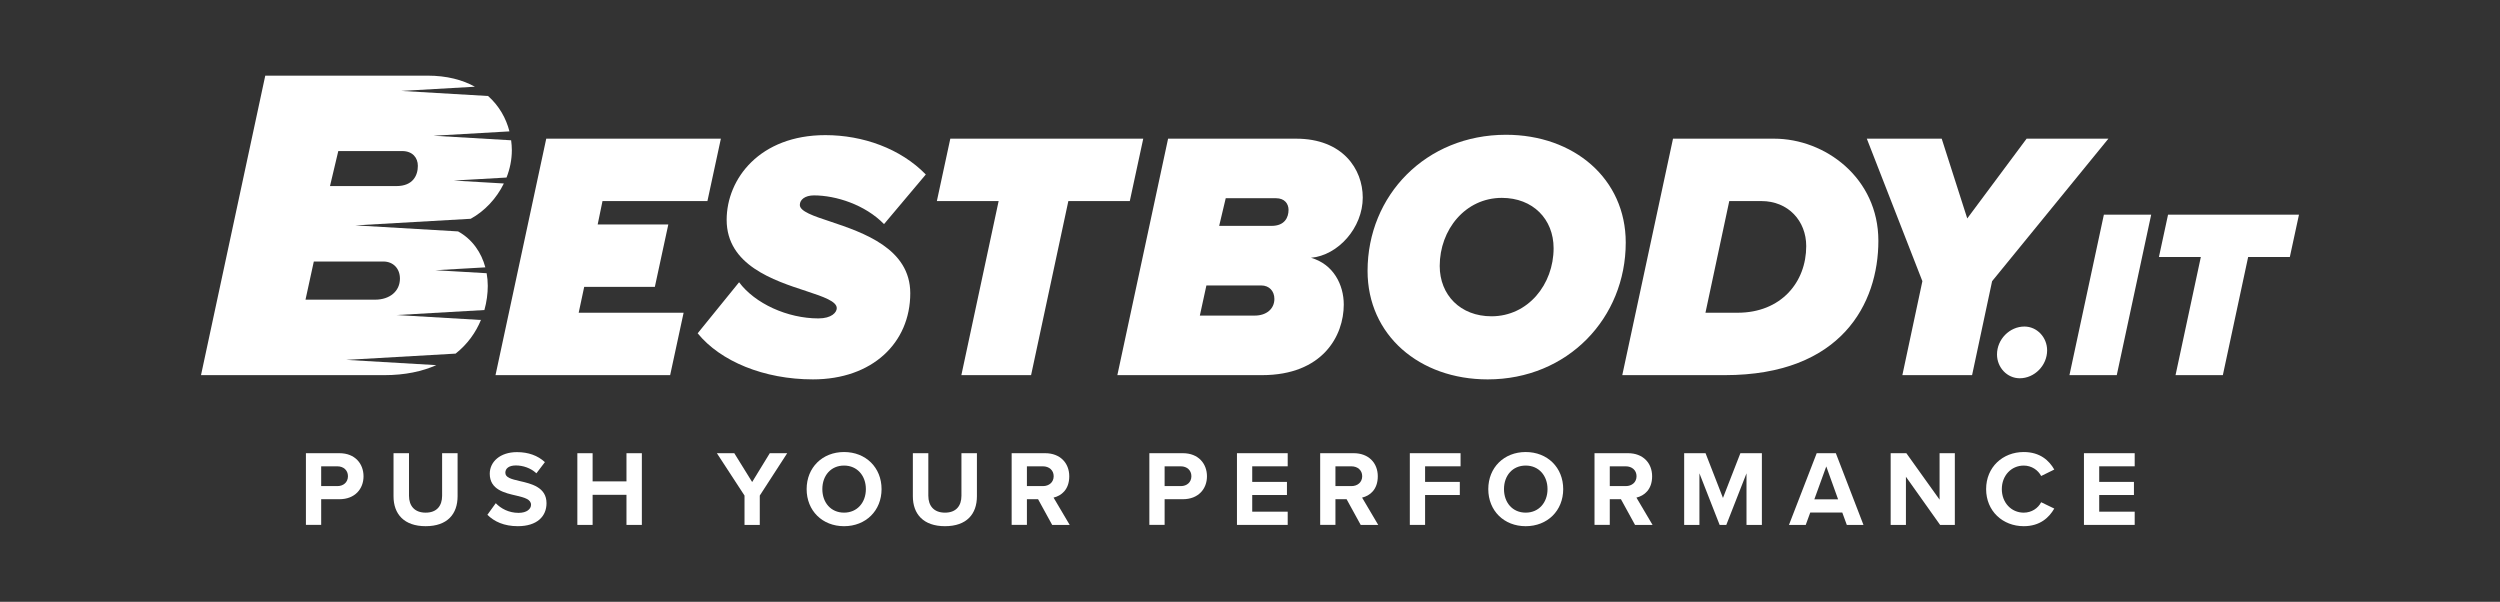 <svg viewBox="0 0 2000 481.45" xmlns="http://www.w3.org/2000/svg" data-name="Livello 1" id="Livello_1">
  <rect x="0" y="0" width="2000" height="481.45" fill="#333333" stroke="none"/>
  <defs>
    <style>
      .cls-1 {
        fill: none;
      }

      .cls-2 {
        fill: #fff;
      }
    </style>
  </defs>
  <rect height="547.91" width="2000" y="-101.47" class="cls-1"></rect>
  <g>
    <g>
      <path d="M1597.6,283.55c0-12.12,10.12-22.32,21.92-22.32,10.12,0,18.18,8.66,18.18,19.05,0,12.12-10.12,22.33-21.92,22.33-10.12,0-18.18-8.66-18.18-19.06" class="cls-2"></path>
      <path d="M403.11,146.79l-40.12-2.35,42.23-2.41c2.72-6.91,4.25-14.33,4.25-21.9,0-2.62-.23-5.27-.57-7.9l-62.22-3.64,60.87-3.48c-2.67-10.49-8.27-20.45-17.08-28.31l-69.49-4.06,58.96-3.37c-9.93-5.48-22.47-8.86-37.97-8.86h-129.76l-51.41,239.61h146.54c16.8,0,30.52-3.04,41.71-8.01l-72.13-4.22,87.56-5c9.6-7.58,16.18-16.99,20.27-26.91l-67.45-3.95,70.22-4.01c1.82-6.54,2.7-13.12,2.7-19.39,0-3.36-.32-6.73-.91-10.06l-41.03-2.4,40-2.29c-3.17-11.78-10.34-22.45-21.82-28.76l-82.23-4.82,92.34-5.28c11.15-6.13,20.63-16.22,26.51-28.23M306.66,209.21c8.04,0,13.29,5.75,13.29,13.65,0,10.06-8.05,16.88-19.94,16.88h-55.61l6.65-30.54h55.61ZM317.15,148.86h-53.16l6.64-28.02h51.06c8.4,0,12.59,5.39,12.59,11.85,0,7.55-3.84,16.17-17.14,16.17" class="cls-2"></path>
      <polygon points="396.41 300.11 437 110.93 576.7 110.93 565.94 160.86 482 160.86 478.14 179.57 534.65 179.57 523.88 229.49 467.36 229.49 462.95 250.19 546.89 250.19 536.12 300.11 396.41 300.11" class="cls-2"></polygon>
      <path d="M558.13,266.64l33.13-40.84c12.7,17.02,38.65,28.93,63.51,28.93,10.49,0,14.64-4.81,14.64-8.22,0-5.39-10.49-9.07-24.3-13.61-25.96-8.51-63.79-20.71-63.79-57.01,0-32.9,26.51-67.79,78.97-67.79,30.1,0,60.19,10.78,80.35,31.48l-33.42,39.7c-15.18-15.6-38.65-22.97-56.04-22.97-7.18,0-11.32,3.4-11.32,7.65,0,5.11,10.76,8.79,24.57,13.33,26.22,8.79,63.78,21.56,63.78,57.29,0,39.71-30.37,68.92-77.86,68.92-39.2,0-73.99-14.46-92.22-36.87" class="cls-2"></path>
      <polygon points="769.09 300.11 798.91 160.86 749.49 160.86 760.25 110.93 914.6 110.93 903.83 160.86 854.68 160.86 824.87 300.11 769.09 300.11" class="cls-2"></polygon>
      <path d="M893.88,300.11l40.59-189.17h102.44c37.27,0,53.29,24.39,53.29,47.08,0,24.11-19.6,46.23-41.42,48.21,17.95,5.11,26.23,21.55,26.23,37.44,0,24.96-16.85,56.44-65.44,56.44h-115.69ZM1019.51,239.13c0-6.24-4.14-10.77-10.49-10.77h-43.9l-5.25,24.11h43.9c9.4,0,15.74-5.39,15.74-13.33M1030.84,167.94c0-5.1-3.32-9.36-9.95-9.36h-40.31l-5.25,22.12h41.97c10.49,0,13.53-6.81,13.53-12.77" class="cls-2"></path>
      <path d="M1094.05,216.73c0-60.41,46.66-108.91,110.73-108.91,54.39,0,95.81,35.16,95.81,86.21,0,60.41-46.39,109.48-110.45,109.48-54.67,0-96.09-35.46-96.09-86.78M1242.88,198.57c0-23.26-16.57-40.27-41.41-40.27-29.28,0-49.7,25.52-49.7,54.45,0,23.25,16.57,40.28,41.42,40.28,29.26,0,49.69-25.53,49.69-54.46" class="cls-2"></path>
      <path d="M1297.82,300.11l40.59-189.17h80.9c40.86,0,83.39,31.48,83.39,81.68s-29.54,107.49-122.86,107.49h-82.01ZM1390.04,250.19c34.79,0,54.94-24.39,54.94-53.32,0-20.13-14.36-36.02-35.9-36.02h-25.67l-19.05,89.34h25.68Z" class="cls-2"></path>
      <polygon points="1521.89 300.11 1537.91 224.95 1493.45 110.93 1553.36 110.93 1573.8 174.75 1621.29 110.93 1686.73 110.93 1593.68 224.95 1577.67 300.11 1521.89 300.11" class="cls-2"></polygon>
      <polygon points="1655.56 300.11 1683.1 171.73 1720.95 171.73 1693.41 300.11 1655.56 300.11" class="cls-2"></polygon>
      <polygon points="1740.43 300.11 1760.67 205.6 1727.14 205.6 1734.44 171.73 1839.18 171.73 1831.87 205.6 1798.52 205.6 1778.28 300.11 1740.43 300.11" class="cls-2"></polygon>
    </g>
    <g>
      <path d="M244.73,362.56h26.83c12.47,0,19.26,8.43,19.26,18.49s-6.88,18.32-19.26,18.32h-14.62v20.55h-12.21v-57.36ZM269.93,373.06h-12.99v15.82h12.99c4.82,0,8.43-3.1,8.43-7.91s-3.61-7.91-8.43-7.91Z" class="cls-2"></path>
      <path d="M314.82,362.56h12.38v34.06c0,8,4.39,13.5,13.33,13.5s13.16-5.5,13.16-13.5v-34.06h12.38v34.4c0,14.28-8.17,23.99-25.54,23.99s-25.71-9.8-25.71-23.91v-34.49Z" class="cls-2"></path>
      <path d="M396.61,402.55c4.04,4.21,10.32,7.74,18.23,7.74,6.71,0,9.98-3.18,9.98-6.45,0-4.3-4.99-5.76-11.61-7.31-9.37-2.15-21.41-4.73-21.41-17.54,0-9.55,8.26-17.29,21.76-17.29,9.12,0,16.68,2.75,22.36,8l-6.79,8.94c-4.64-4.3-10.84-6.28-16.43-6.28s-8.43,2.41-8.43,5.85c0,3.87,4.82,5.07,11.44,6.62,9.46,2.15,21.5,4.99,21.5,17.72,0,10.49-7.48,18.4-22.96,18.4-11.01,0-18.92-3.7-24.34-9.12l6.71-9.29Z" class="cls-2"></path>
      <path d="M501.18,395.85h-27.09v24.08h-12.21v-57.36h12.21v22.53h27.09v-22.53h12.3v57.36h-12.3v-24.08Z" class="cls-2"></path>
      <path d="M595.61,396.45l-22.1-33.88h13.93l14.28,23.05,14.1-23.05h13.93l-21.93,33.88v23.48h-12.21v-23.48Z" class="cls-2"></path>
      <path d="M675.24,361.62c17.37,0,30.01,12.38,30.01,29.67s-12.64,29.67-30.01,29.67-29.93-12.38-29.93-29.67,12.64-29.67,29.93-29.67ZM675.24,372.45c-10.58,0-17.37,8.08-17.37,18.83s6.79,18.83,17.37,18.83,17.46-8.17,17.46-18.83-6.88-18.83-17.46-18.83Z" class="cls-2"></path>
      <path d="M730.28,362.56h12.38v34.06c0,8,4.39,13.5,13.33,13.5s13.16-5.5,13.16-13.5v-34.06h12.38v34.4c0,14.28-8.17,23.99-25.54,23.99s-25.71-9.8-25.71-23.91v-34.49Z" class="cls-2"></path>
      <path d="M830.47,399.37h-8.94v20.55h-12.21v-57.36h26.83c11.95,0,19.26,7.83,19.26,18.49s-6.36,15.57-12.56,17.03l12.9,21.84h-14.02l-11.27-20.55ZM834.34,373.06h-12.81v15.82h12.81c4.9,0,8.6-3.1,8.6-7.91s-3.7-7.91-8.6-7.91Z" class="cls-2"></path>
      <path d="M919.48,362.56h26.83c12.47,0,19.26,8.43,19.26,18.49s-6.88,18.32-19.26,18.32h-14.62v20.55h-12.21v-57.36ZM944.68,373.06h-12.99v15.82h12.99c4.82,0,8.43-3.1,8.43-7.91s-3.61-7.91-8.43-7.91Z" class="cls-2"></path>
      <path d="M989.57,362.56h40.59v10.49h-28.38v12.47h27.78v10.49h-27.78v13.33h28.38v10.58h-40.59v-57.36Z" class="cls-2"></path>
      <path d="M1077.29,399.37h-8.94v20.55h-12.21v-57.36h26.83c11.95,0,19.26,7.83,19.26,18.49s-6.36,15.57-12.56,17.03l12.9,21.84h-14.02l-11.27-20.55ZM1081.16,373.06h-12.81v15.82h12.81c4.9,0,8.6-3.1,8.6-7.91s-3.7-7.91-8.6-7.91Z" class="cls-2"></path>
      <path d="M1127.86,362.56h40.59v10.49h-28.38v12.47h27.78v10.49h-27.78v23.91h-12.21v-57.36Z" class="cls-2"></path>
      <path d="M1220.56,361.62c17.37,0,30.01,12.38,30.01,29.67s-12.64,29.67-30.01,29.67-29.93-12.38-29.93-29.67,12.64-29.67,29.93-29.67ZM1220.56,372.45c-10.58,0-17.37,8.08-17.37,18.83s6.79,18.83,17.37,18.83,17.46-8.17,17.46-18.83-6.88-18.83-17.46-18.83Z" class="cls-2"></path>
      <path d="M1296.76,399.37h-8.94v20.55h-12.21v-57.36h26.83c11.95,0,19.26,7.83,19.26,18.49s-6.36,15.57-12.56,17.03l12.9,21.84h-14.02l-11.27-20.55ZM1300.63,373.06h-12.81v15.82h12.81c4.9,0,8.6-3.1,8.6-7.91s-3.7-7.91-8.6-7.91Z" class="cls-2"></path>
      <path d="M1397.21,378.65l-16.17,41.28h-5.33l-16.17-41.28v41.28h-12.21v-57.36h17.11l13.93,35.78,13.93-35.78h17.2v57.36h-12.3v-41.28Z" class="cls-2"></path>
      <path d="M1473.83,410.03h-25.63l-3.61,9.89h-13.42l22.19-57.36h15.31l22.1,57.36h-13.33l-3.61-9.89ZM1451.47,399.46h19.01l-9.46-26.32-9.55,26.32Z" class="cls-2"></path>
      <path d="M1524.74,381.4v38.53h-12.21v-57.36h12.56l26.57,37.15v-37.15h12.21v57.36h-11.78l-27.35-38.53Z" class="cls-2"></path>
      <path d="M1588.9,391.29c0-17.63,13.33-29.67,30.1-29.67,13.07,0,20.38,6.88,24.42,14.02l-10.49,5.16c-2.41-4.64-7.57-8.34-13.93-8.34-9.98,0-17.54,8-17.54,18.83s7.57,18.83,17.54,18.83c6.36,0,11.52-3.61,13.93-8.34l10.49,5.07c-4.13,7.14-11.35,14.1-24.42,14.1-16.77,0-30.1-12.04-30.1-29.67Z" class="cls-2"></path>
      <path d="M1667.16,362.56h40.59v10.49h-28.38v12.47h27.78v10.49h-27.78v13.33h28.38v10.58h-40.59v-57.36Z" class="cls-2"></path>
    </g>
  </g>
</svg>